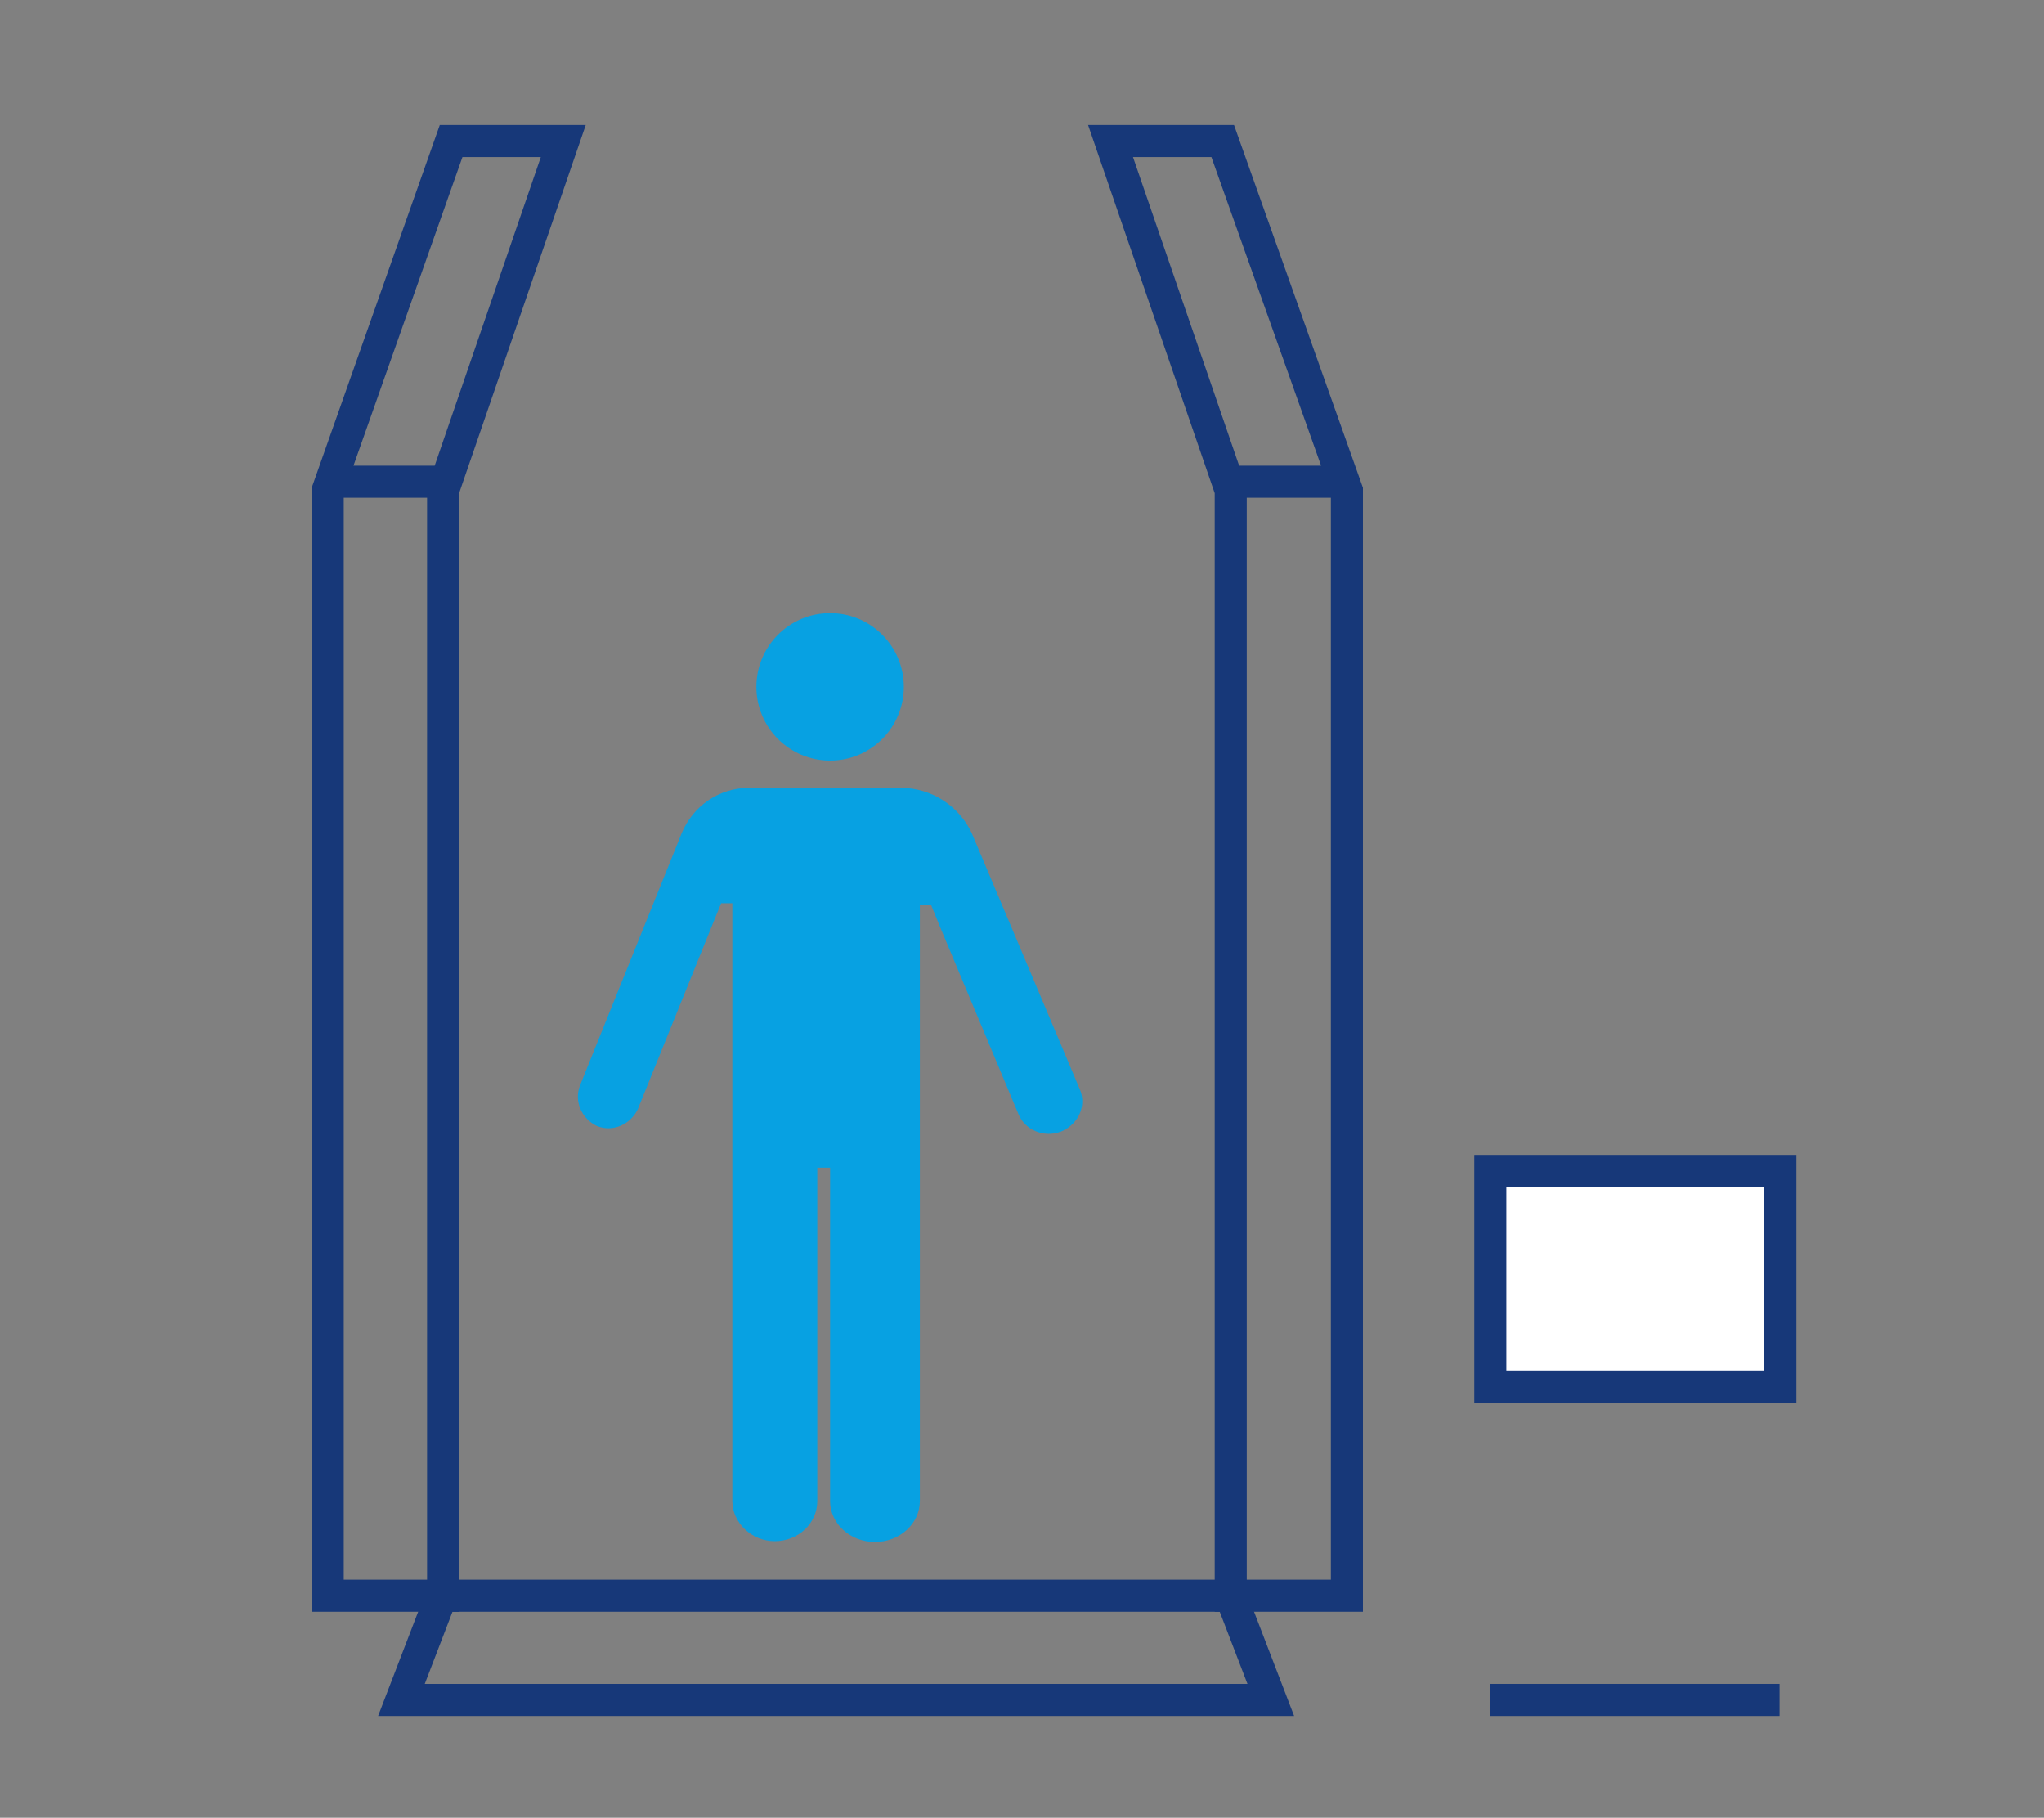 <svg version="1.1" id="Ebene_1" xmlns="http://www.w3.org/2000/svg" x="0" y="0" viewBox="0 0 255.1 226.8" xml:space="preserve"><rect x="0" y="0" width="255.1" height="226.8" fill="#808080" stroke="none"/><style>.st0{fill:#07a1e2}.st1,.st2{fill:none;stroke:#173879;stroke-width:4;stroke-miterlimit:10}.st2{fill:#fff}</style><circle class="st0" cx="103.6" cy="85.7" r="9.2"/><path class="st0" d="M134.8 136l-13.5-32c-1.5-3.3-4.9-5.7-8.9-5.7H93.5c-3.8 0-7 2.3-8.4 5.6l-12.7 31.5c-.8 2 .2 4.2 2.1 5.1 2 .8 4.2-.2 5.1-2.1l9.3-23 1.1-2.7h1.4v74.6c0 2.7 2.4 5 5.3 5s5.3-2.2 5.3-5v-41.6h1.6v41.6c0 2.8 2.5 5.1 5.6 5.1s5.6-2.3 5.6-5.1v-74.4h1.4l1.1 2.7 9.8 23.4c.8 2 3.2 3 5.3 2.2 2.2-.9 3.2-3.2 2.4-5.2z"/><path class="st1" d="M50.1 212.1h108.5l-5-13H55.1z"/><path class="st1" d="M168.1 199.1V61.2l-15.5-43.6h-14l15 43.6v137.9zM166.2 60.1h-12.6M40.9 199.1V61.2l15.4-43.6h14l-15 43.6v137.9zM42.7 60.1h12.6"/><g><path class="st2" d="M186 146.1h36.2V173H186z"/><path class="st1" d="M186 212.1h36.1-30.4z"/></g></svg>